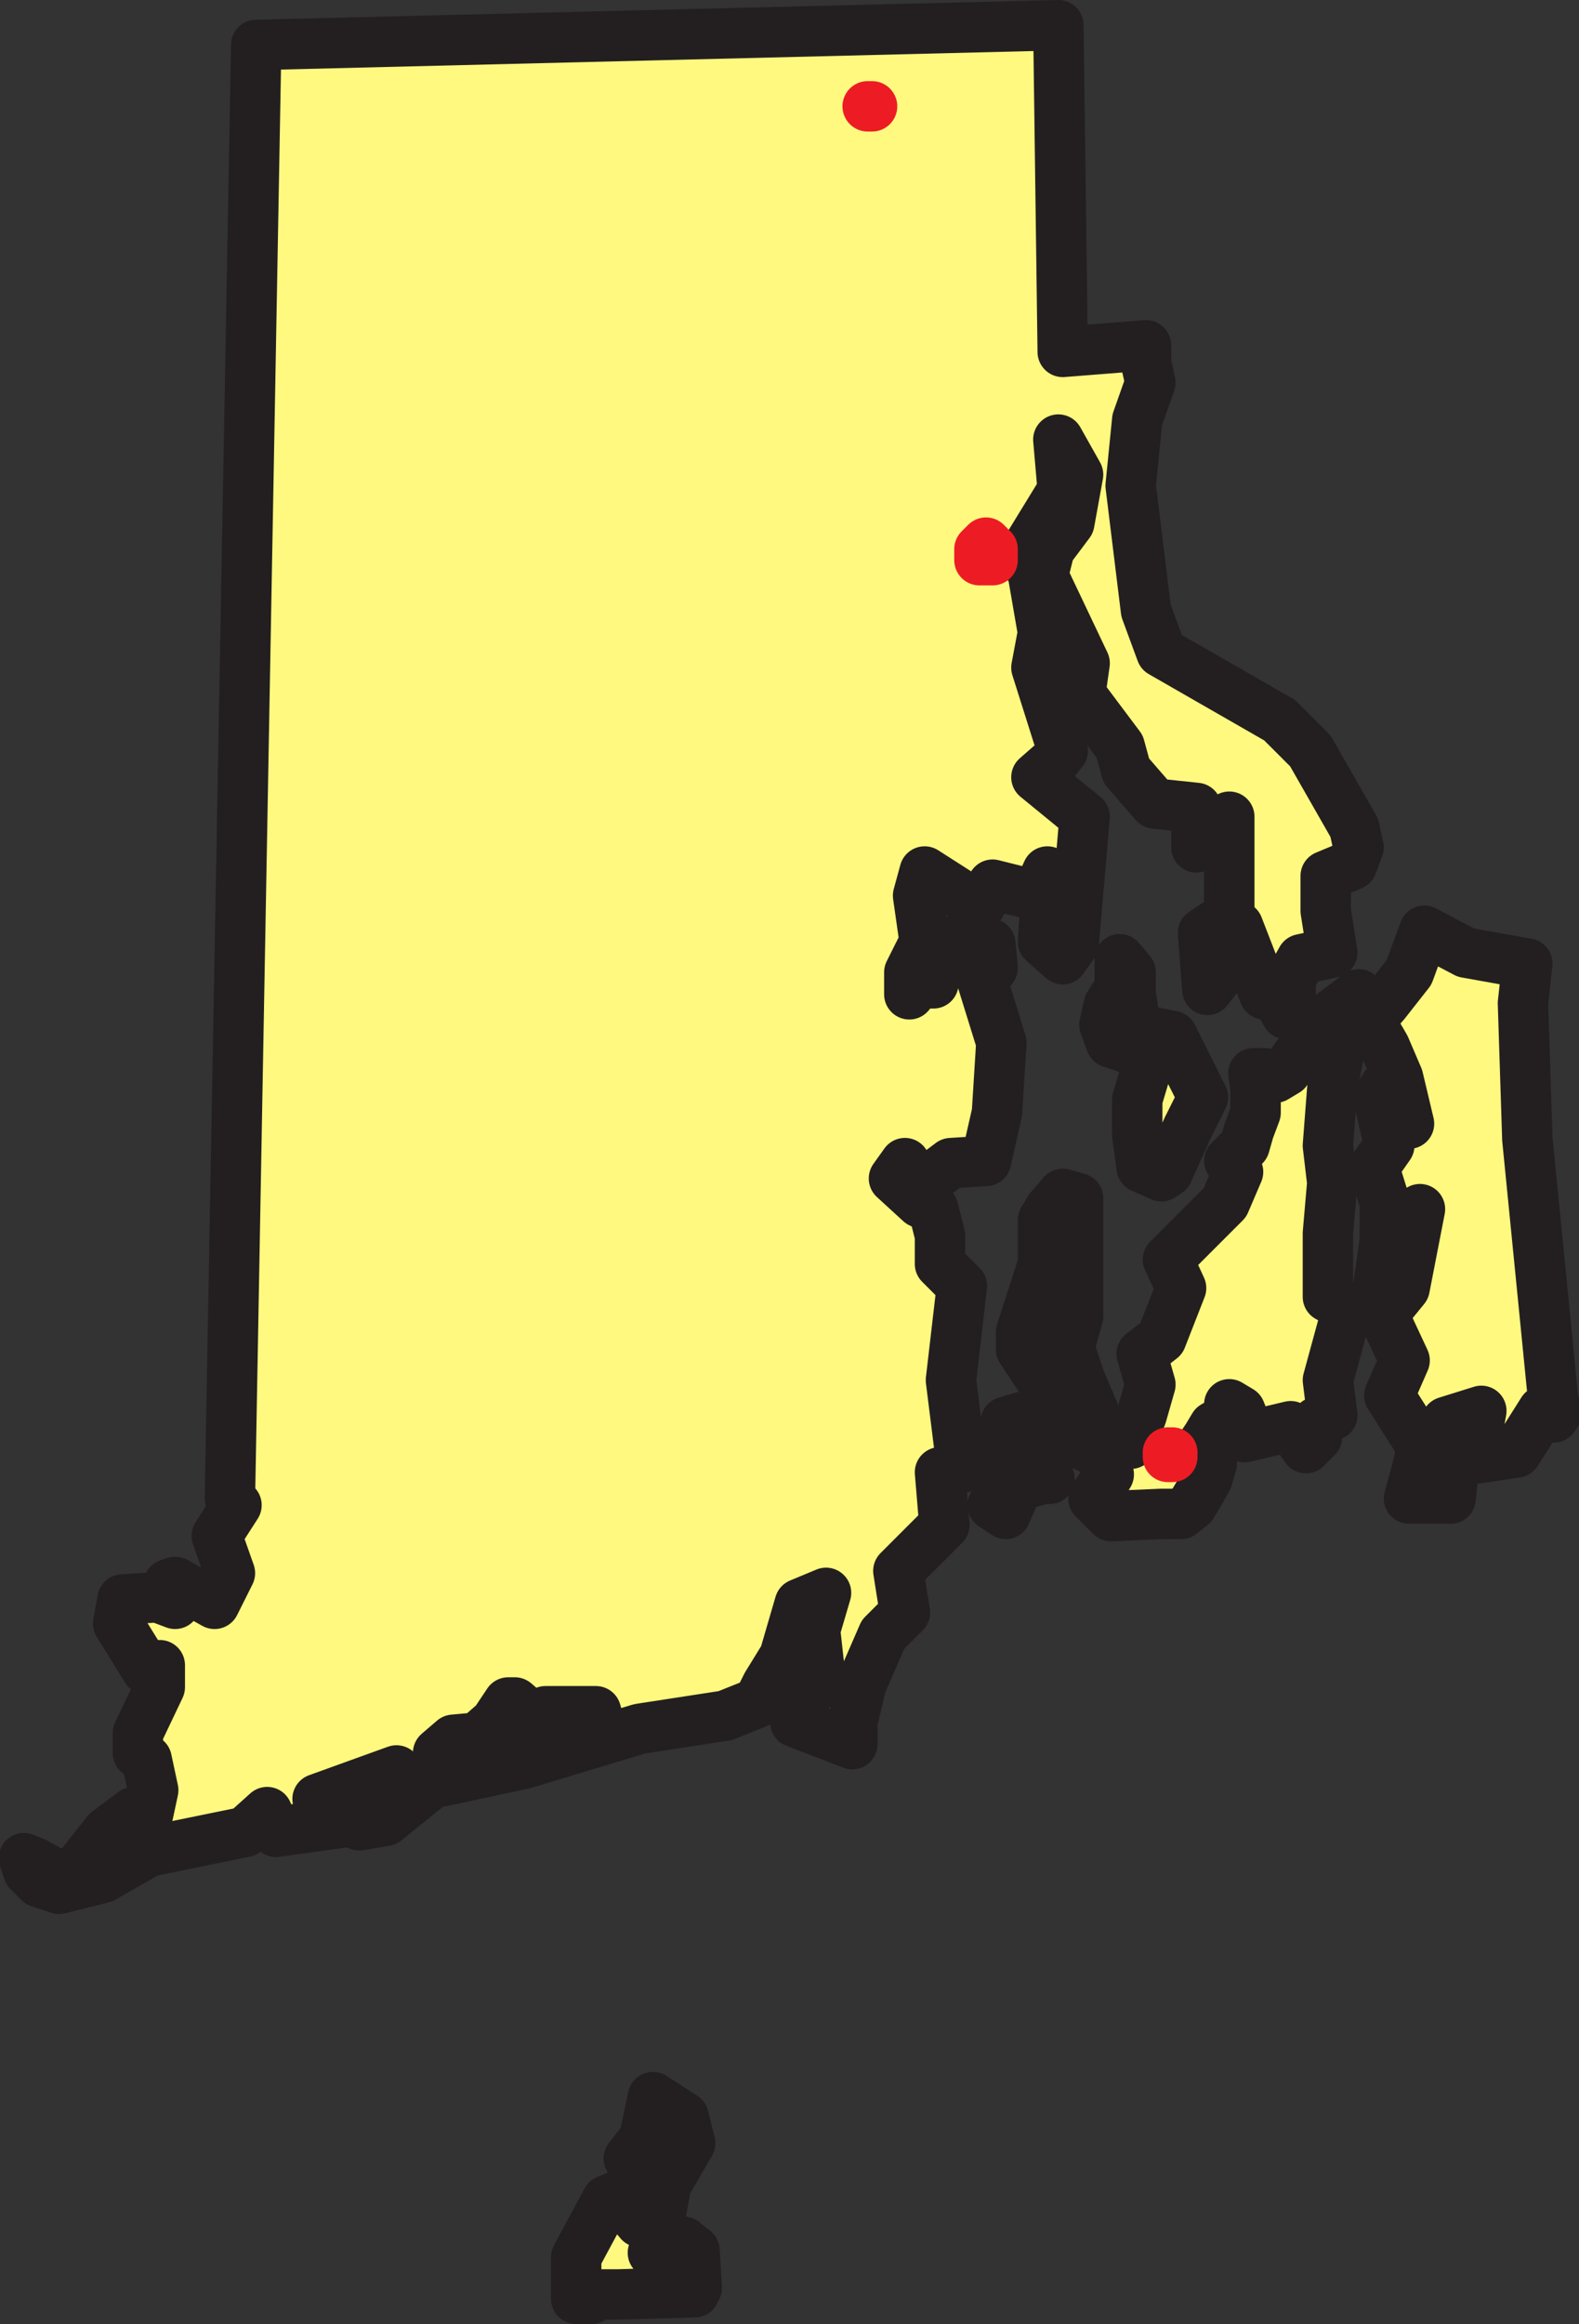 <svg xmlns="http://www.w3.org/2000/svg" width="540.359" height="794.997"><rect width="100%" height="100%" fill="#333333" stroke="none"/><path fill="#fff97f" fill-rule="evenodd" d="M319.432 336.372h-5.25l-3 3.75v-7.5l5.25-10.5-2.25-15.75 2.25-8.25 18.75 12 4.5-7.5 15 3.75 3.75-8.25-1.5 24 6.75 6 3.75-5.25 3.75-43.5-16.5-13.5 6-5.25 3-3.75-9-28.5 2.25-12-3.75-21.75-3.75-3.75 14.25-23.25-1.5-17.25 6.75 12-3 16.5-6.75 9-2.25 9 14.25 30-1.5 10.5 13.5 18 2.25 8.25 9.75 11.25 14.25 1.5v13.5l11.25-10.5v33.75l-9 6 1.5 19.5 11.25-14.25-.75-7.5 9 23.25h3.75l3.75 6.75 1.5-3v-9l3.75-6.75 10.5-2.25-2.25-14.25v-12l9-3.75 2.25-6-1.5-6.75-15-26.25-10.5-10.5-40.5-23.25-5.25-14.25-5.25-42.75 2.25-22.5 4.5-12.75-1.5-6.75v-6l-28.5 2.25-1.5-111.75-274.5 6.75-9 497.25 2.25 2.25-6.75 10.5 4.5 12.75-5.25 10.5-13.5-7.5-2.25.75 2.25 6.75-6-2.25-12 .75-1.5 8.25 9.75 15.75 4.5-1.5v7.5l-7.5 15.75v6.75l3 2.25 2.25 10.5-2.25 10.5-4.5-3-9 6.75-11.25 14.25h-6.75l-6.75-3.75-3.75-1.5 1.5 4.5 3.75 3.75 6.75 2.25 15-3.75 15.75-9 33-6.75 7.5-6.75 3 6.75 27-3.75-12.75-7.5 27-9.75-12 10.5-.75 8.25 9-1.5 15.75-12.75 31.5-6.75h-15l-11.25 2.25-3-.75v-5.25l5.25-4.5 8.25-.75 6-5.25 4.5-6.75h2.25l5.25 4.5 2.25.75 3-2.25h17.25l2.25 7.5-22.5 3.75-4.5 6.75 39.75-12 29.25-4.5 11.25-4.5 3-6 6-9.75 5.25-18 9-3.75-3.75 12.75 1.5 13.5-8.25 18 19.5 7.5v-7.5l3-12.75 7.5-17.25 7.5-7.5-2.25-14.25 15.75-15.75-1.5-18 7.5-1.5-3.75-30 3.75-32.25-7.5-7.5v-9.75l-2.25-9-4.5-2.25-9-8.25 3.75-5.25 1.5 3 5.25 3.75 9-6.75 12-.75 3.75-16.5 1.5-24-6.75-21.75 3.75-3.75-.75-8.25-17.25-.75-2.25 14.25"/><path fill="none" stroke="#231f20" stroke-linecap="round" stroke-linejoin="round" stroke-miterlimit="10" stroke-width="17.25" d="M319.432 336.372h-5.25l-3 3.75v-7.5l5.25-10.5-2.25-15.75 2.25-8.25 18.75 12 4.5-7.5 15 3.75 3.75-8.25-1.5 24 6.75 6 3.75-5.25 3.75-43.5-16.5-13.5 6-5.25 3-3.75-9-28.5 2.25-12-3.75-21.75-3.75-3.75 14.25-23.25-1.5-17.25 6.75 12-3 16.5-6.75 9-2.25 9 14.25 30-1.5 10.5 13.5 18 2.25 8.25 9.75 11.25 14.25 1.5v13.5l11.25-10.5v33.75l-9 6 1.5 19.5 11.25-14.25-.75-7.5 9 23.25h3.75l3.75 6.75 1.5-3v-9l3.75-6.75 10.5-2.25-2.25-14.25v-12l9-3.75 2.25-6-1.5-6.75-15-26.25-10.5-10.5-40.5-23.25-5.25-14.25-5.25-42.75 2.25-22.5 4.5-12.75-1.5-6.75v-6l-28.5 2.25-1.5-111.75-274.5 6.75-9 497.25 2.25 2.25-6.75 10.5 4.5 12.75-5.25 10.5-13.5-7.5-2.25.75 2.25 6.75-6-2.25-12 .75-1.5 8.25 9.75 15.75 4.5-1.5v7.5l-7.5 15.75v6.75l3 2.25 2.25 10.5-2.25 10.5-4.5-3-9 6.75-11.25 14.25h-6.75l-6.75-3.75-3.75-1.5 1.5 4.5 3.75 3.75 6.75 2.25 15-3.75 15.75-9 33-6.75 7.5-6.75 3 6.75 27-3.75-12.75-7.5 27-9.75-12 10.5-.75 8.25 9-1.5 15.75-12.75 31.5-6.75h-15l-11.25 2.25-3-.75v-5.25l5.25-4.5 8.25-.75 6-5.25 4.5-6.75h2.25l5.25 4.5 2.25.75 3-2.25h17.25l2.25 7.5-22.5 3.75-4.5 6.75 39.75-12 29.25-4.5 11.25-4.5 3-6 6-9.75 5.25-18 9-3.75-3.75 12.75 1.5 13.5-8.25 18 19.5 7.5v-7.5l3-12.75 7.5-17.25 7.5-7.5-2.25-14.25 15.75-15.75-1.5-18 7.5-1.5-3.75-30 3.75-32.25-7.5-7.5v-9.75l-2.25-9-4.5-2.25-9-8.25 3.75-5.25 1.5 3 5.25 3.75 9-6.75 12-.75 3.75-16.5 1.5-24-6.75-21.75 3.75-3.75-.75-8.25-17.25-.75zm0 0"/><path fill="#fff97f" fill-rule="evenodd" d="m468.682 349.122 5.25-6 8.25-10.5 5.25-14.25 14.25 7.5 21 3.75-1.5 13.5 1.5 46.5 9 90.75 1.5 2.25-1.5 2.25-3.75-2.25-9 14.25-15 2.25 3-16.5-12 3.75 3 12-1.5 14.25h-14.25l2.25-8.25 1.5-6v-4.5l-10.5-16.5 5.25-12-5.25-11.25-1.5-5.25 6.75-8.25 5.25-27-7.5 17.25-6.75 9 2.25-15.75v-12.75l-3.75-12 5.25-7.5-3.75-16.5 2.25-3.75 8.25 12.75-3.75-15.75-4.5-10.5-5.25-9"/><path fill="none" stroke="#231f20" stroke-linecap="round" stroke-linejoin="round" stroke-miterlimit="10" stroke-width="17.25" d="m468.682 349.122 5.25-6 8.25-10.5 5.25-14.25 14.25 7.5 21 3.75-1.5 13.5 1.5 46.5 9 90.75 1.5 2.25-1.5 2.25-3.75-2.25-9 14.25-15 2.25 3-16.5-12 3.75 3 12-1.5 14.25h-14.25l2.25-8.25 1.5-6v-4.5l-10.5-16.5 5.25-12-5.25-11.25-1.5-5.25 6.75-8.25 5.25-27-7.5 17.25-6.75 9 2.25-15.75v-12.75l-3.75-12 5.25-7.5-3.75-16.5 2.25-3.75 8.25 12.75-3.75-15.75-4.5-10.5zm0 0"/><path fill="#fff97f" fill-rule="evenodd" d="m468.682 349.122-3.75-9-9 6.75-12 14.25-3.75 5.25-3.75 2.25-3.75-1.5h-3.75l.75 5.25v8.25l-2.25 6-1.5 5.25-5.25 5.25 3 3.75-4.5 10.5-19.5 19.5 4.5 9.75-6.75 17.25-6.75 5.25 3 10.5-3 10.5-3.75 9.75h-10.5l3 10.5-5.25 8.25 6 6 17.25-.75h6.75l3.75-3 2.25-3.75 3-5.25 1.5-5.25v-3.75l-3-3 1.5-2.25 2.25-3.75 5.25-3v-4.5l3.75 2.25 1.5 3.75v5.25l15.75-3.75 5.25 7.5 3.75-3.75v-5.25l5.25-2.25-1.5-12 6.75-24.75-6.75-3.75v-21.75l1.5-17.25-1.5-12.75 1.5-19.5 3-15.75 4.5-6 5.25-1.5"/><path fill="none" stroke="#231f20" stroke-linecap="round" stroke-linejoin="round" stroke-miterlimit="10" stroke-width="17.25" d="m468.682 349.122-3.75-9-9 6.75-12 14.25-3.75 5.25-3.75 2.25-3.75-1.5h-3.75l.75 5.25v8.25l-2.25 6-1.5 5.25-5.25 5.25 3 3.75-4.5 10.5-19.5 19.5 4.5 9.75-6.75 17.25-6.75 5.25 3 10.5-3 10.5-3.75 9.75h-10.5l3 10.5-5.25 8.25 6 6 17.25-.75h6.75l3.75-3 2.25-3.75 3-5.25 1.5-5.25v-3.75l-3-3 1.5-2.25 2.25-3.75 5.25-3v-4.5l3.75 2.25 1.5 3.75v5.25l15.75-3.75 5.25 7.5 3.75-3.75v-5.25l5.25-2.25-1.5-12 6.75-24.75-6.75-3.75v-21.75l1.5-17.25-1.5-12.75 1.5-19.5 3-15.75 4.5-6zm0 0"/><path fill="#fff97f" fill-rule="evenodd" d="m368.932 409.872-5.25-1.5-4.5 5.25-2.25 3.75v15l-7.5 23.25v6l9 13.5 2.25 16.5 9 2.25 3 1.5v-3.75l1.5-9-4.5-10.5-3.75-11.25 3-10.5v-40.5"/><path fill="none" stroke="#231f20" stroke-linecap="round" stroke-linejoin="round" stroke-miterlimit="10" stroke-width="17.25" d="m368.932 409.872-5.25-1.5-4.5 5.25-2.25 3.75v15l-7.5 23.25v6l9 13.5 2.25 16.5 9 2.25 3 1.5v-3.75l1.5-9-4.5-10.5-3.75-11.25 3-10.5zm0 0"/><path fill="#fff97f" fill-rule="evenodd" d="M383.182 328.122v9.75l-3.75 6-1.5 6.75 2.25 6 13.5 4.5-4.5 15v12l1.5 11.25 6.75 3 2.25-1.5 6.75-15 5.25-10.5-10.5-21-7.5-1.5-4.5 1.5-2.25-14.25v-7.5l-3.75-4.5"/><path fill="none" stroke="#231f20" stroke-linecap="round" stroke-linejoin="round" stroke-miterlimit="10" stroke-width="17.25" d="M383.182 328.122v9.75l-3.75 6-1.5 6.75 2.25 6 13.5 4.5-4.5 15v12l1.5 11.25 6.75 3 2.25-1.5 6.75-15 5.25-10.5-10.5-21-7.5-1.5-4.5 1.5-2.25-14.25v-7.5zm0 0"/><path fill="#fff97f" fill-rule="evenodd" d="m225.682 760.122 2.25-12.75 8.25-14.25-2.25-9-10.5-6.75-3 14.25-5.25 6.75 5.25 3v4.5l1.5 3 2.25 6v3h-2.25l-3 2.25-7.5-9-3.75 1.5-10.5 19.5v14.25h5.25l2.25-1.5h6.75l26.25-.75.75-1.5-.75-12.75-3.75-3-6-1.5-3.75 5.25h-.75l2.25-6v-4.5"/><path fill="none" stroke="#231f20" stroke-linecap="round" stroke-linejoin="round" stroke-miterlimit="10" stroke-width="17.25" d="m225.682 760.122 2.25-12.75 8.25-14.25-2.25-9-10.5-6.75-3 14.25-5.25 6.75 5.25 3v4.5l1.5 3 2.25 6v3h-2.25l-3 2.25-7.5-9-3.75 1.5-10.5 19.5v14.25h5.25l2.25-1.5h6.75l26.25-.75.75-1.5-.75-12.75-3.75-3-6-1.5-3.75 5.25h-.75l2.25-6zm0 0"/><path fill="#fff97f" fill-rule="evenodd" d="m344.182 486.372 7.5-2.25 7.5 21.75h-2.25l-10.5 3v3.75l-2.25 5.25-4.5-3 3-5.25 2.25-3.75 1.5-3.75-2.25-15.75"/><path fill="none" stroke="#231f20" stroke-linecap="round" stroke-linejoin="round" stroke-miterlimit="10" stroke-width="17.25" d="m344.182 486.372 7.5-2.25 7.5 21.75h-2.25l-10.5 3v3.75l-2.25 5.25-4.5-3 3-5.25 2.25-3.75 1.5-3.75zm0 0"/><path fill="#ed1c24" fill-rule="evenodd" d="M335.182 191.622v-3.75l2.25-2.25 2.25 2.25v3.75h-4.5"/><path fill="none" stroke="#ed1c24" stroke-linecap="round" stroke-linejoin="round" stroke-miterlimit="10" stroke-width="17.25" d="M335.182 191.622v-3.75l2.25-2.25 2.25 2.25v3.75zm0 0"/><path fill="#ed1c24" fill-rule="evenodd" d="M399.682 498.372h1.5v-1.5h-1.5v1.5"/><path fill="none" stroke="#ed1c24" stroke-linecap="round" stroke-linejoin="round" stroke-miterlimit="10" stroke-width="17.25" d="M399.682 498.372h1.5v-1.5h-1.5zm-102.75-462h1.5zm0 0"/></svg>
